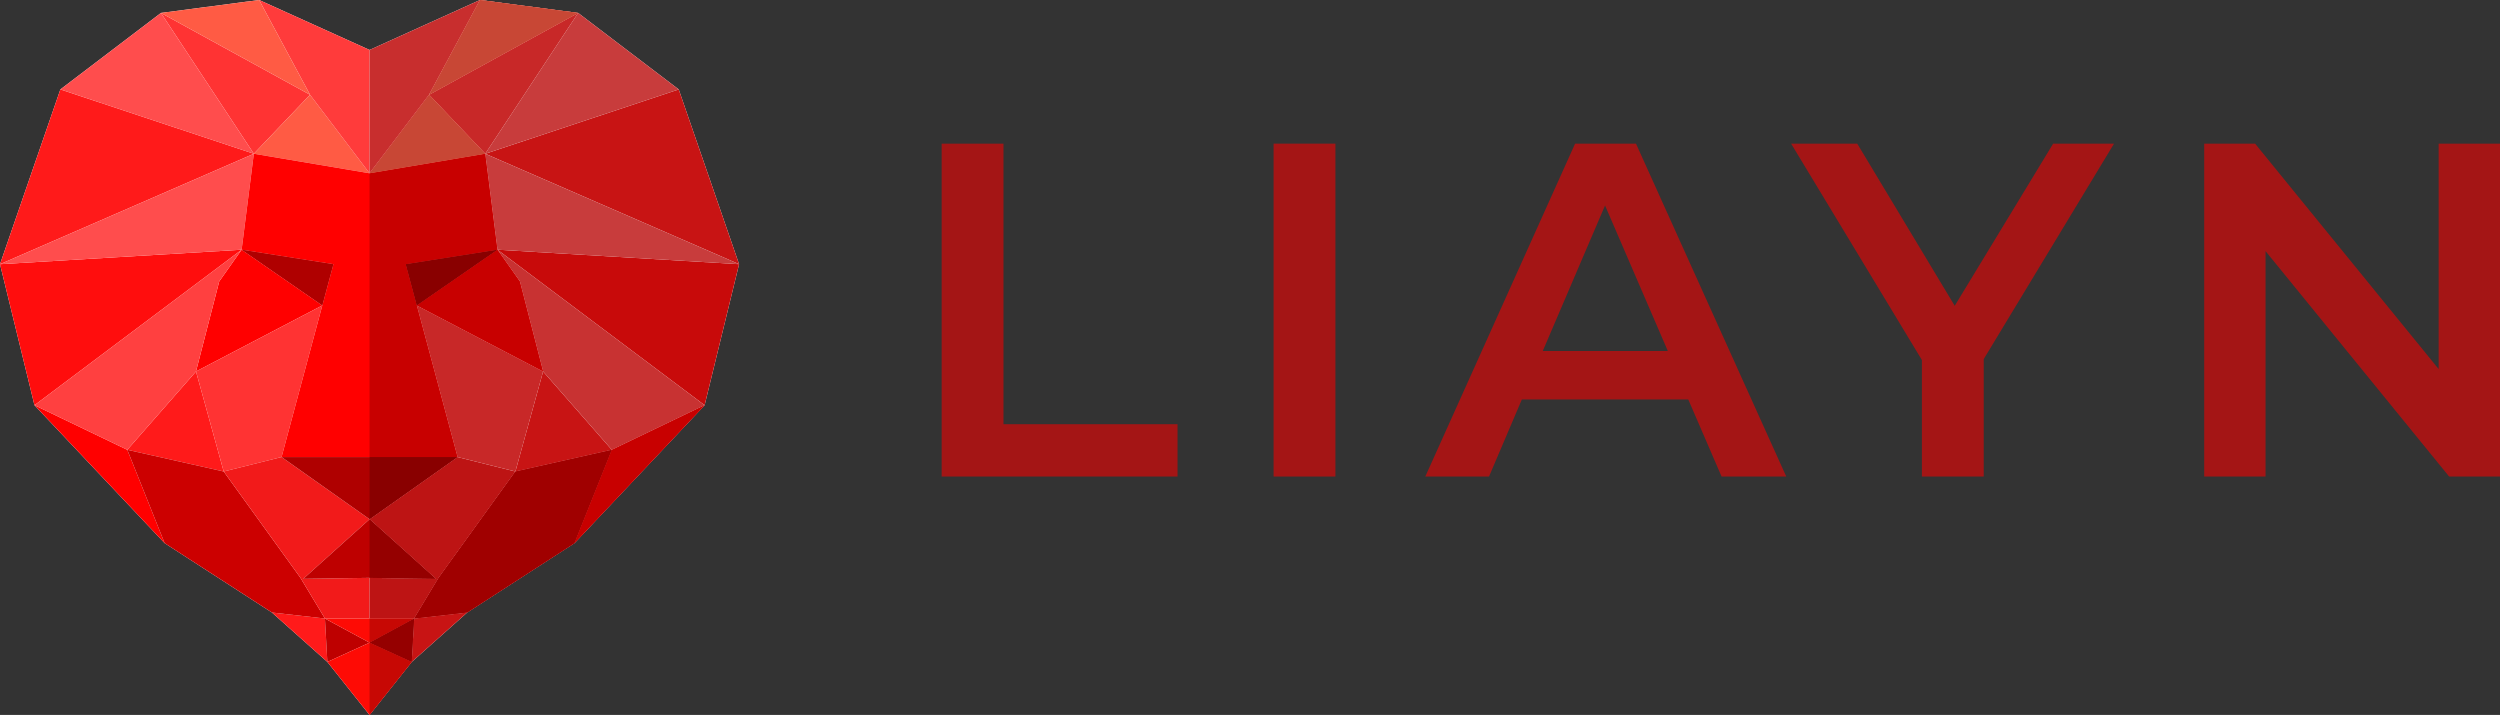 <?xml version="1.0" encoding="utf-8"?>
<!-- Generator: Adobe Illustrator 16.0.0, SVG Export Plug-In . SVG Version: 6.00 Build 0)  -->
<!DOCTYPE svg PUBLIC "-//W3C//DTD SVG 1.1//EN" "http://www.w3.org/Graphics/SVG/1.1/DTD/svg11.dtd">
<svg version="1.1" id="Layer_1" xmlns="http://www.w3.org/2000/svg" xmlns:xlink="http://www.w3.org/1999/xlink" x="0px" y="0px"
	 width="1025.916px" height="293.398px" viewBox="0 0 1025.916 293.398" enable-background="new 0 0 1025.916 293.398"
	 xml:space="preserve">
<rect x="0" y="0" width="1025.916" height="293.398" fill="#333333" stroke="none"/>
<g>
	<polygon fill="#FFFFFF" points="196.953,0 151.648,20.492 106.343,0 66.048,5.306 24.769,36.696 0,108.415 14.147,166.285 
		67.565,222.902 111.585,251.357 134.337,271.635 151.648,293.398 151.649,293.398 168.96,271.635 191.712,251.357 235.732,222.902 
		289.149,166.285 303.297,108.415 278.528,36.696 237.249,5.307 	"/>
	<polygon fill="#FF1A1A" points="80.424,152.435 52.232,184.584 91.8,193.488 91.801,193.488 84.976,168.856 80.425,152.435 	"/>
	<polygon fill="#FF0000" points="52.232,184.584 14.148,166.284 67.564,222.902 	"/>
	<path fill="#FF1A1A" d="M111.585,251.356l7.583,6.761L111.585,251.356z"/>
	<polygon fill="#FF1A1A" points="111.585,251.356 119.169,258.117 134.337,271.634 134.337,271.629 133.348,253.831 133.348,253.83 
			"/>
	<polygon fill="#FF0D0D" points="0,108.415 14.147,166.284 0,108.415 	"/>
	<path fill="#FF0D0D" d="M0,108.415l14.147,57.87l37.194-27.918l47.816-35.891L0,108.415z M99.158,102.475L99.158,102.475
		L99.158,102.475L99.158,102.475z"/>
	<polygon fill="#FF0000" points="80.425,152.435 132.262,125.338 99.158,102.475 89.96,115.487 	"/>
	<polygon fill="#FF1A1A" points="24.769,36.696 0,108.413 0,108.415 	"/>
	<polygon fill="#FF1A1A" points="24.769,36.696 0,108.415 104.166,63.094 	"/>
	<polygon fill="#FF3333" points="66.049,5.307 104.166,63.094 127.227,38.886 127.226,38.886 66.049,5.307 	"/>
	<polygon fill="#FF5B44" points="104.166,63.094 151.649,71.107 127.226,38.885 	"/>
	<path fill="#FF4D4D" d="M66.049,5.307l-41.28,31.39L66.049,5.307z"/>
	<polygon fill="#FF4D4D" points="66.049,5.307 24.769,36.697 104.166,63.094 	"/>
	<path fill="#FF4D4D" d="M0,108.415l99.158-5.941h0h0.001h-0.001h0h0l5.008-39.379L0,108.415z M104.166,63.094L104.166,63.094
		L104.166,63.094z"/>
	<polygon fill="#FF0808" points="104.166,63.094 0,108.415 104.166,63.095 	"/>
	<path fill="#FF4040" d="M14.147,166.284L14.147,166.284L14.147,166.284z M51.341,138.366l-37.194,27.917l38.084,18.301
		l28.193-32.149h0h0l9.535-36.948l9.197-13.011L51.341,138.366z M99.157,102.476L99.157,102.476l0.001-0.001L99.157,102.476z
		 M99.158,102.475L99.158,102.475L99.158,102.475z"/>
	<polygon fill="#FF0707" points="80.424,152.435 52.232,184.584 80.425,152.435 	"/>
	<path fill="#FF0000" d="M52.232,184.584L52.232,184.584l-38.084-18.301L52.232,184.584z M14.147,166.284L14.147,166.284
		L14.147,166.284z"/>
	<polygon fill="#CC0000" points="123.301,237.129 91.801,193.488 52.232,184.584 67.564,222.902 111.585,251.356 133.349,253.83 	
		"/>
	<polygon fill="#BE0000" points="134.337,271.635 151.649,263.722 133.348,253.831 	"/>
	<polygon fill="#FF3333" points="99.159,102.475 132.262,125.338 136.81,108.415 104.155,103.263 	"/>
	<polygon fill="#FF3333" points="80.425,152.435 80.425,152.435 84.976,168.856 91.801,193.488 94.769,192.746 115.542,187.552 
		132.262,125.338 	"/>
	<polygon fill="#FF0505" points="80.425,152.435 84.976,168.856 80.425,152.435 	"/>
	<polygon fill="#F21A1A" points="115.542,187.552 94.769,192.746 91.801,193.488 110.701,219.672 123.301,237.129 128.324,245.479 
		133.348,253.83 151.648,253.83 151.648,237.129 138.041,237.333 124.433,237.537 124.432,237.537 138.041,225.305 151.649,213.073 
		115.543,187.552 	"/>
	<polygon fill="#EC0000" points="110.701,219.672 123.301,237.129 128.325,245.479 123.301,237.129 	"/>
	<path fill="#F20505" d="M91.801,193.488l2.968-0.742L91.801,193.488z"/>
	<polygon fill="#FF0000" points="251.065,184.584 289.149,166.284 235.732,222.902 	"/>
	<path fill="#FF1A1A" d="M168.96,271.635l22.752-20.277L168.96,271.635z"/>
	<polygon fill="#FF1A1A" points="191.712,251.356 168.96,271.635 191.712,251.357 	"/>
	<polygon fill="#FF0D0D" points="289.149,166.284 289.149,166.285 303.297,108.415 	"/>
	<polygon fill="#FF0000" points="222.872,152.435 171.035,125.338 204.139,102.475 213.337,115.487 	"/>
	<polygon fill="#FE0B05" points="151.649,253.83 133.348,253.83 151.649,263.722 169.949,253.83 	"/>
	<polygon fill="#FF0000" points="204.139,102.475 199.132,63.094 151.649,71.108 104.166,63.094 99.159,102.475 136.811,108.414 
		115.542,187.552 151.649,187.552 187.755,187.552 166.487,108.414 	"/>
	<polygon fill="#FE0B05" points="134.337,271.635 151.648,293.398 151.649,293.398 168.959,271.635 151.649,263.722 	"/>
	<path fill="#FF4D4D" d="M237.249,5.307l41.279,31.39L237.249,5.307z"/>
	<polygon fill="#CC0000" points="179.996,237.129 211.497,193.488 251.065,184.584 235.732,222.902 191.712,251.356 169.949,253.83 
			"/>
	<polygon fill="#BE0000" points="168.96,271.635 151.649,263.722 169.949,253.831 	"/>
	<polygon fill="#AF0000" points="151.649,187.552 115.542,187.552 151.649,213.073 187.755,187.552 	"/>
	<polygon fill="#BE0000" points="151.649,213.073 124.433,237.538 151.649,237.129 178.865,237.538 	"/>
	<polygon fill="#AF0000" points="99.159,102.475 136.811,108.415 132.263,125.338 	"/>
	<polygon fill="#AF0000" points="204.139,102.475 166.487,108.414 171.035,125.338 	"/>
	<polygon fill="#FF3B3B" points="106.344,0 106.344,0 134.119,12.563 	"/>
	<path fill="#FF3B3B" d="M127.226,38.885L127.226,38.885l24.422,32.221V20.492l-17.529-7.929L106.344,0L127.226,38.885z M106.344,0
		L106.344,0L106.344,0L106.344,0z"/>
	<polygon fill="#FF1510" points="151.648,71.107 151.648,71.107 127.227,38.886 	"/>
	<polygon fill="#FF5B44" points="106.343,0 66.048,5.306 127.226,38.885 	"/>
	<polygon fill="#FF5B44" points="199.131,63.094 151.649,71.107 176.071,38.885 	"/>
	<polygon fill="#FF3B3B" points="196.953,0 176.603,9.205 196.954,0 	"/>
	<polygon fill="#FF5B44" points="196.954,0 176.071,38.885 237.249,5.307 	"/>
	<polygon fill="#C8C8C7" points="196.953,0 176.07,38.885 153.854,68.197 176.071,38.885 193.889,29.105 176.071,38.885 196.954,0 	
		"/>
	<path fill="#C8C8C7" d="M168.96,271.635L168.96,271.635L168.96,271.635l-13.849,17.41L168.96,271.635l0.935-16.816L168.96,271.635z
		 M169.949,253.831l-0.055,0.988L169.949,253.831L169.949,253.831z M151.649,263.722L151.649,263.722l18.3-9.892v-0.001
		L151.649,263.722z M169.949,253.83h-18.3h0h0.001H169.949l5.023-8.351L169.949,253.83z M151.648,237.129L151.648,237.129
		l13.608,0.204L151.648,237.129L151.648,237.129z M151.649,187.552L151.649,187.552L151.649,187.552h36.106H151.649z
		 M187.755,187.552l-36.106,25.521h0l13.607,12.232l-13.607-12.232L187.755,187.552L187.755,187.552z M211.496,193.488
		L211.496,193.488l6.826-24.632L211.496,193.488z M235.732,222.902l-29.525,19.085L235.732,222.902l53.418-56.617h-0.001
		L235.732,222.902z M289.15,166.285L289.15,166.285L289.15,166.285z M222.872,152.435L222.872,152.435L222.872,152.435z
		 M289.149,166.285L289.149,166.285l-34.004-25.524L289.149,166.285z M171.035,125.338L171.035,125.338L171.035,125.338z
		 M204.139,102.474l-33.104,22.864l16.72,62.214h0.001l23.74,5.936l-18.899,26.185l18.9-26.185l39.568-8.903l-39.567,8.903h-0.002
		l-23.74-5.936l-16.721-62.213v0L204.139,102.474L204.139,102.474z M204.139,102.474L204.139,102.474L204.139,102.474l99.158,5.941
		L204.139,102.474L204.139,102.474z M151.648,71.108L151.648,71.108L151.648,71.108z M151.648,71.107L151.648,71.107L151.648,71.107
		z M199.132,63.094v0.002V63.094z M199.132,63.094l79.396-26.397L199.132,63.094z M151.648,20.492v50.615l0,0h0h0h0h0v0.001
		l37.986-6.411l-37.986,6.41L151.648,20.492l24.954-11.287L151.648,20.492z M199.132,63.094l38.116-57.787L199.132,63.094z"/>
	<rect x="151.648" y="71.106" fill="#C84735" width="0.001" height="0.001"/>
	<path fill="#BD1414" d="M151.649,213.073L151.649,213.073L151.649,213.073z M187.756,187.552L187.756,187.552l-36.106,25.521
		l13.607,12.232l13.608,12.231l-13.608-0.203l-13.607-0.204l-0.001,16.7h0.001h18.3l5.023-8.351l5.024-8.35l12.6-17.457
		l18.898-26.185L187.756,187.552L187.756,187.552z"/>
	<polyline fill="#C81414" points="222.872,152.435 222.872,152.435 218.322,168.856 211.497,193.488 211.498,193.488 
		251.065,184.584 251.064,184.584 222.872,152.435 	"/>
	<path fill="#C80000" d="M289.149,166.285l-38.084,18.3l0,0l0,0l-15.333,38.317L289.149,166.285 M289.149,166.284L289.149,166.284
		L289.149,166.284L289.149,166.284"/>
	<polyline fill="#C81414" points="191.712,251.357 169.949,253.83 168.96,271.635 191.712,251.357 	"/>
	<path fill="#C80A0A" d="M255.146,140.76l34.005,25.523l14.146-57.869l-99.157-5.939L255.146,140.76z M204.139,102.475
		L204.139,102.475L204.139,102.475L204.139,102.475z"/>
	<polyline fill="#C80000" points="204.139,102.474 171.035,125.338 171.035,125.338 222.872,152.435 213.337,115.487 
		204.139,102.474 204.138,102.475 	"/>
	<polygon fill="#C81414" points="199.132,63.095 303.297,108.415 278.528,36.697 	"/>
	<polygon fill="#C70804" points="151.649,253.83 151.648,263.722 151.649,263.722 169.949,253.83 	"/>
	<polygon fill="#C80000" points="189.635,64.697 151.649,71.108 151.648,187.552 151.649,187.552 187.755,187.552 171.035,125.338 
		166.487,108.414 199.143,103.263 204.137,102.475 204.138,102.475 204.139,102.475 199.132,63.095 199.132,63.094 	"/>
	<polygon fill="#C70804" points="151.648,293.398 151.649,293.398 155.11,289.045 168.959,271.635 151.649,263.722 151.649,263.722 
			"/>
	<polygon fill="#C83C3C" points="237.248,5.307 237.248,5.307 199.132,63.094 278.528,36.696 	"/>
	<path fill="#C83C3C" d="M204.139,102.475L204.139,102.475L204.139,102.475L204.139,102.475l99.158,5.94l-104.165-45.32
		L204.139,102.475z M199.132,63.095L199.132,63.095L199.132,63.095L199.132,63.095z"/>
	<path fill="#C80606" d="M303.297,108.415L303.297,108.415L303.297,108.415z M199.132,63.095l104.165,45.32L199.132,63.095
		L199.132,63.095z"/>
	<polyline fill="#C80000" points="199.132,63.094 199.132,63.094 204.139,102.475 199.132,63.095 	"/>
	<path fill="#C83232" d="M204.141,102.477l9.196,13.01l9.535,36.948h0.001l28.191,32.149l0,0h0.001l38.084-18.301l-34.004-25.523
		l-51.008-38.286 M204.139,102.474L204.139,102.474L204.139,102.474L204.139,102.474L204.139,102.474"/>
	<polyline fill="#C80505" points="222.873,152.435 222.872,152.435 251.064,184.584 222.872,152.435 	"/>
	<polyline fill="#C80000" points="289.149,166.284 251.065,184.584 251.065,184.584 289.149,166.285 289.149,166.284 
		289.149,166.285 	"/>
	<polyline fill="#C80202" points="204.139,102.475 204.14,102.477 255.146,140.76 204.139,102.474 204.138,102.475 	"/>
	<polygon fill="#A00000" points="251.065,184.584 251.065,184.584 211.497,193.488 192.597,219.672 179.996,237.129 
		174.973,245.479 169.949,253.83 191.712,251.356 191.712,251.356 206.207,241.987 235.732,222.902 	"/>
	<polygon fill="#950000" points="169.949,253.83 151.649,263.722 168.959,271.635 168.96,271.635 168.96,271.635 	"/>
	<polygon fill="#890000" points="151.649,187.552 151.648,213.073 151.649,213.073 187.754,187.552 	"/>
	<polygon fill="#950000" points="151.648,237.129 151.649,237.129 165.257,237.333 178.865,237.538 165.257,225.305 
		151.649,213.073 	"/>
	<polyline fill="#C82828" points="204.139,102.475 204.139,102.475 171.035,125.338 171.035,125.338 204.139,102.474 	"/>
	<polyline fill="#C80000" points="204.138,102.475 204.137,102.475 199.143,103.263 204.139,102.475 	"/>
	<polyline fill="#C82828" points="171.035,125.338 187.756,187.552 211.496,193.488 218.322,168.856 222.872,152.434 
		222.872,152.435 171.035,125.338 	"/>
	<polyline fill="#C80404" points="222.872,152.435 222.872,152.435 218.322,168.856 222.872,152.435 	"/>
	<polyline fill="#C80000" points="171.035,125.338 171.035,125.338 222.872,152.435 171.035,125.338 	"/>
	<path fill="#890000" d="M204.139,102.475L204.139,102.475l-4.997,0.788l-32.654,5.151l4.548,16.924L204.139,102.475z
		 M204.139,102.475L204.139,102.475"/>
	<polyline fill="#C82828" points="237.248,5.307 193.89,29.105 176.071,38.886 176.071,38.886 199.132,63.095 237.248,5.307 	"/>
	<polygon fill="#C84735" points="153.854,68.197 151.649,71.107 189.635,64.697 199.132,63.094 176.07,38.886 	"/>
	<path fill="#C82E2E" d="M151.648,71.107L151.648,71.107L151.648,71.107L151.648,71.107L151.648,71.107L151.648,71.107
		L151.648,71.107z M176.603,9.205l-24.954,11.287v50.614l2.206-2.91l22.216-29.312L196.953,0L176.603,9.205z"/>
	<polygon fill="#C82E2E" points="151.648,71.107 151.649,71.108 151.649,71.107 	"/>
	<path fill="#C84735" d="M176.071,38.885l17.817-9.78l43.36-23.799L196.954,0L176.071,38.885z M196.953,0L196.953,0L196.953,0z"/>
</g>
<g>
	<path fill="#A41515" d="M386.426,58.946h25.37v115.14h71.427v21.468h-96.797V58.946z"/>
	<path fill="#A41515" d="M522.644,58.946h25.371v136.608h-25.371V58.946z"/>
	<path fill="#A41515" d="M692.815,163.939h-68.304l-13.466,31.615h-26.15l61.474-136.608h24.979l61.669,136.608h-26.542
		L692.815,163.939z M684.423,144.034l-25.761-59.718l-25.565,59.718H684.423z"/>
	<path fill="#A41515" d="M814.055,147.351v48.203h-25.371v-47.812l-53.667-88.795h27.126l40.007,66.548l40.397-66.548h24.979
		L814.055,147.351z"/>
	<path fill="#A41515" d="M1025.916,58.946v136.608h-20.881l-75.33-92.503v92.503H904.53V58.946h20.881l75.33,92.503V58.946H1025.916
		z"/>
</g>
</svg>
